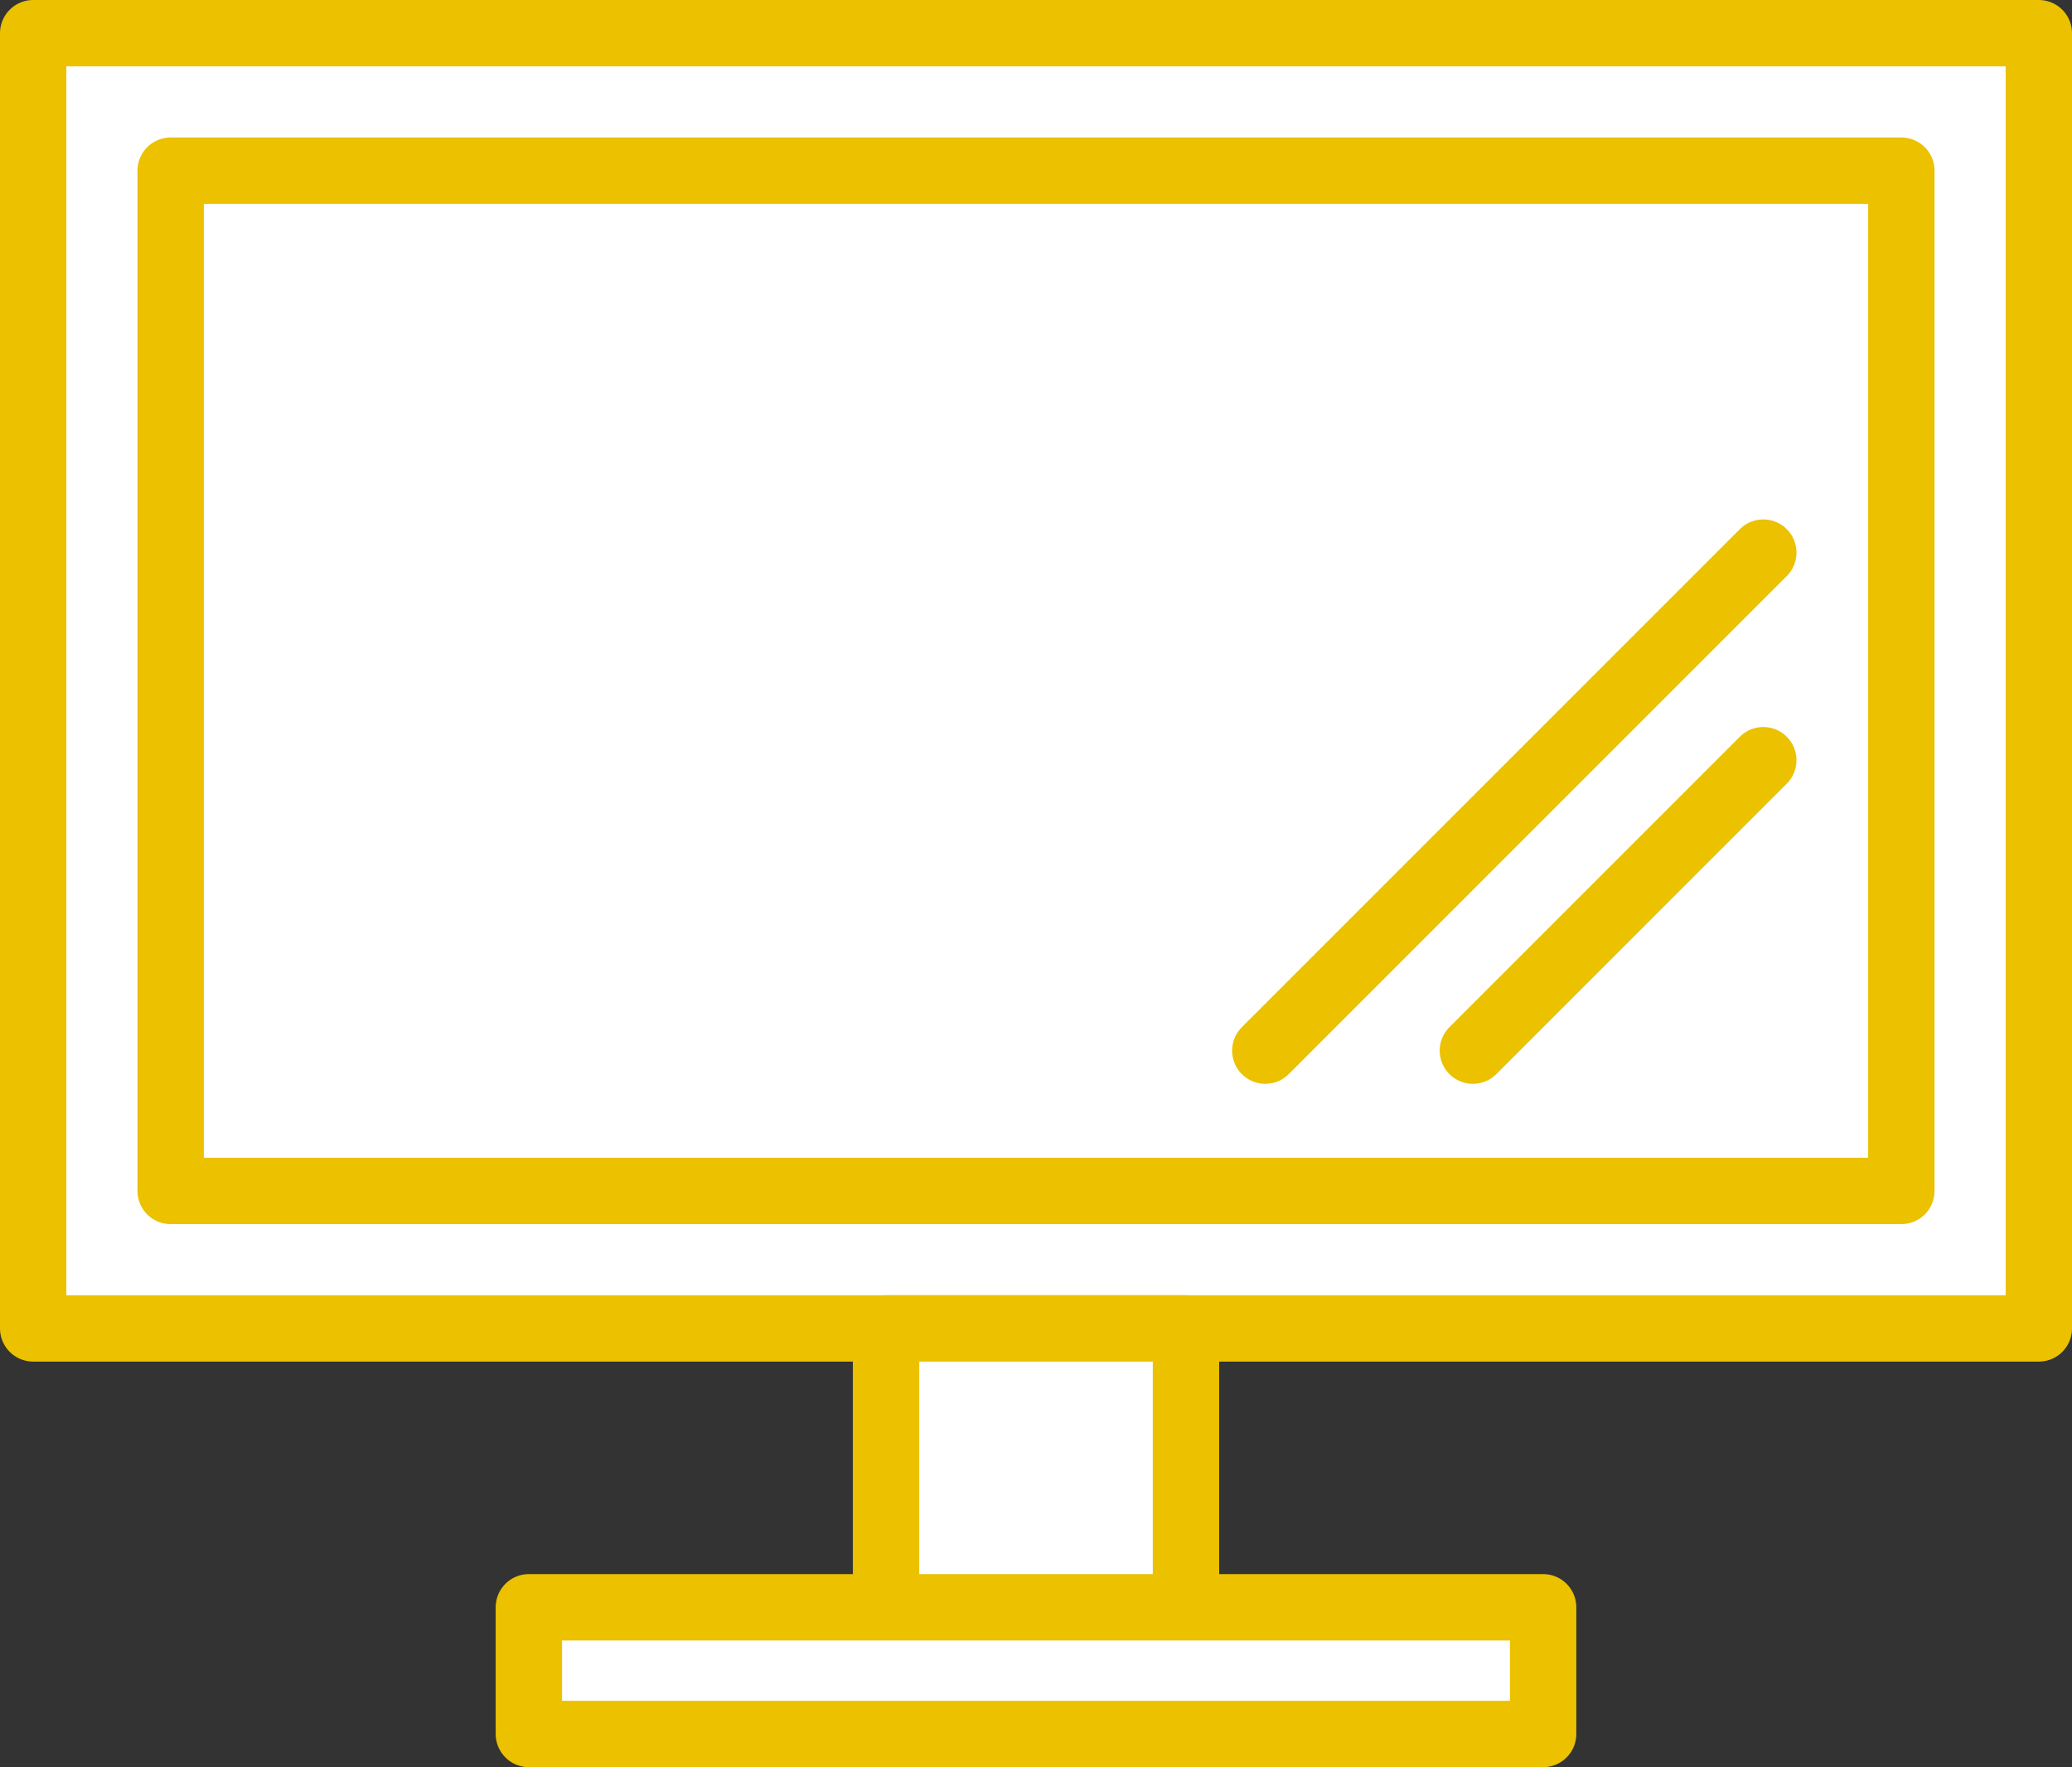 <svg xmlns="http://www.w3.org/2000/svg" width="93.671" height="79.889" viewBox="0 0 93.671 79.889">
  <rect x="0" y="0" width="93.671" height="79.889" fill="#333333" stroke="none"/>
  <defs>
    <style>
      .cls-1 {
        fill: #fff;
        stroke: #ebc100;
        stroke-linecap: round;
        stroke-linejoin: round;
        stroke-width: 3px;
      }
    </style>
  </defs>
  <g id="レイヤー_2" data-name="レイヤー 2">
    <g id="数字">
      <g>
        <rect class="cls-1" x="1.5" y="1.5" width="90.671" height="58.555"/>
        <rect class="cls-1" x="23.773" y="-8.343" width="46.125" height="78.241" transform="translate(77.613 -16.058) rotate(90)"/>
        <line class="cls-1" x1="79.715" y1="24.983" x2="57.202" y2="47.497"/>
        <line class="cls-1" x1="79.715" y1="34.367" x2="66.586" y2="47.497"/>
        <rect class="cls-1" x="40.057" y="60.055" width="13.558" height="18.334"/>
        <rect class="cls-1" x="23.909" y="72.662" width="45.853" height="5.728"/>
      </g>
    </g>
  </g>
</svg>
